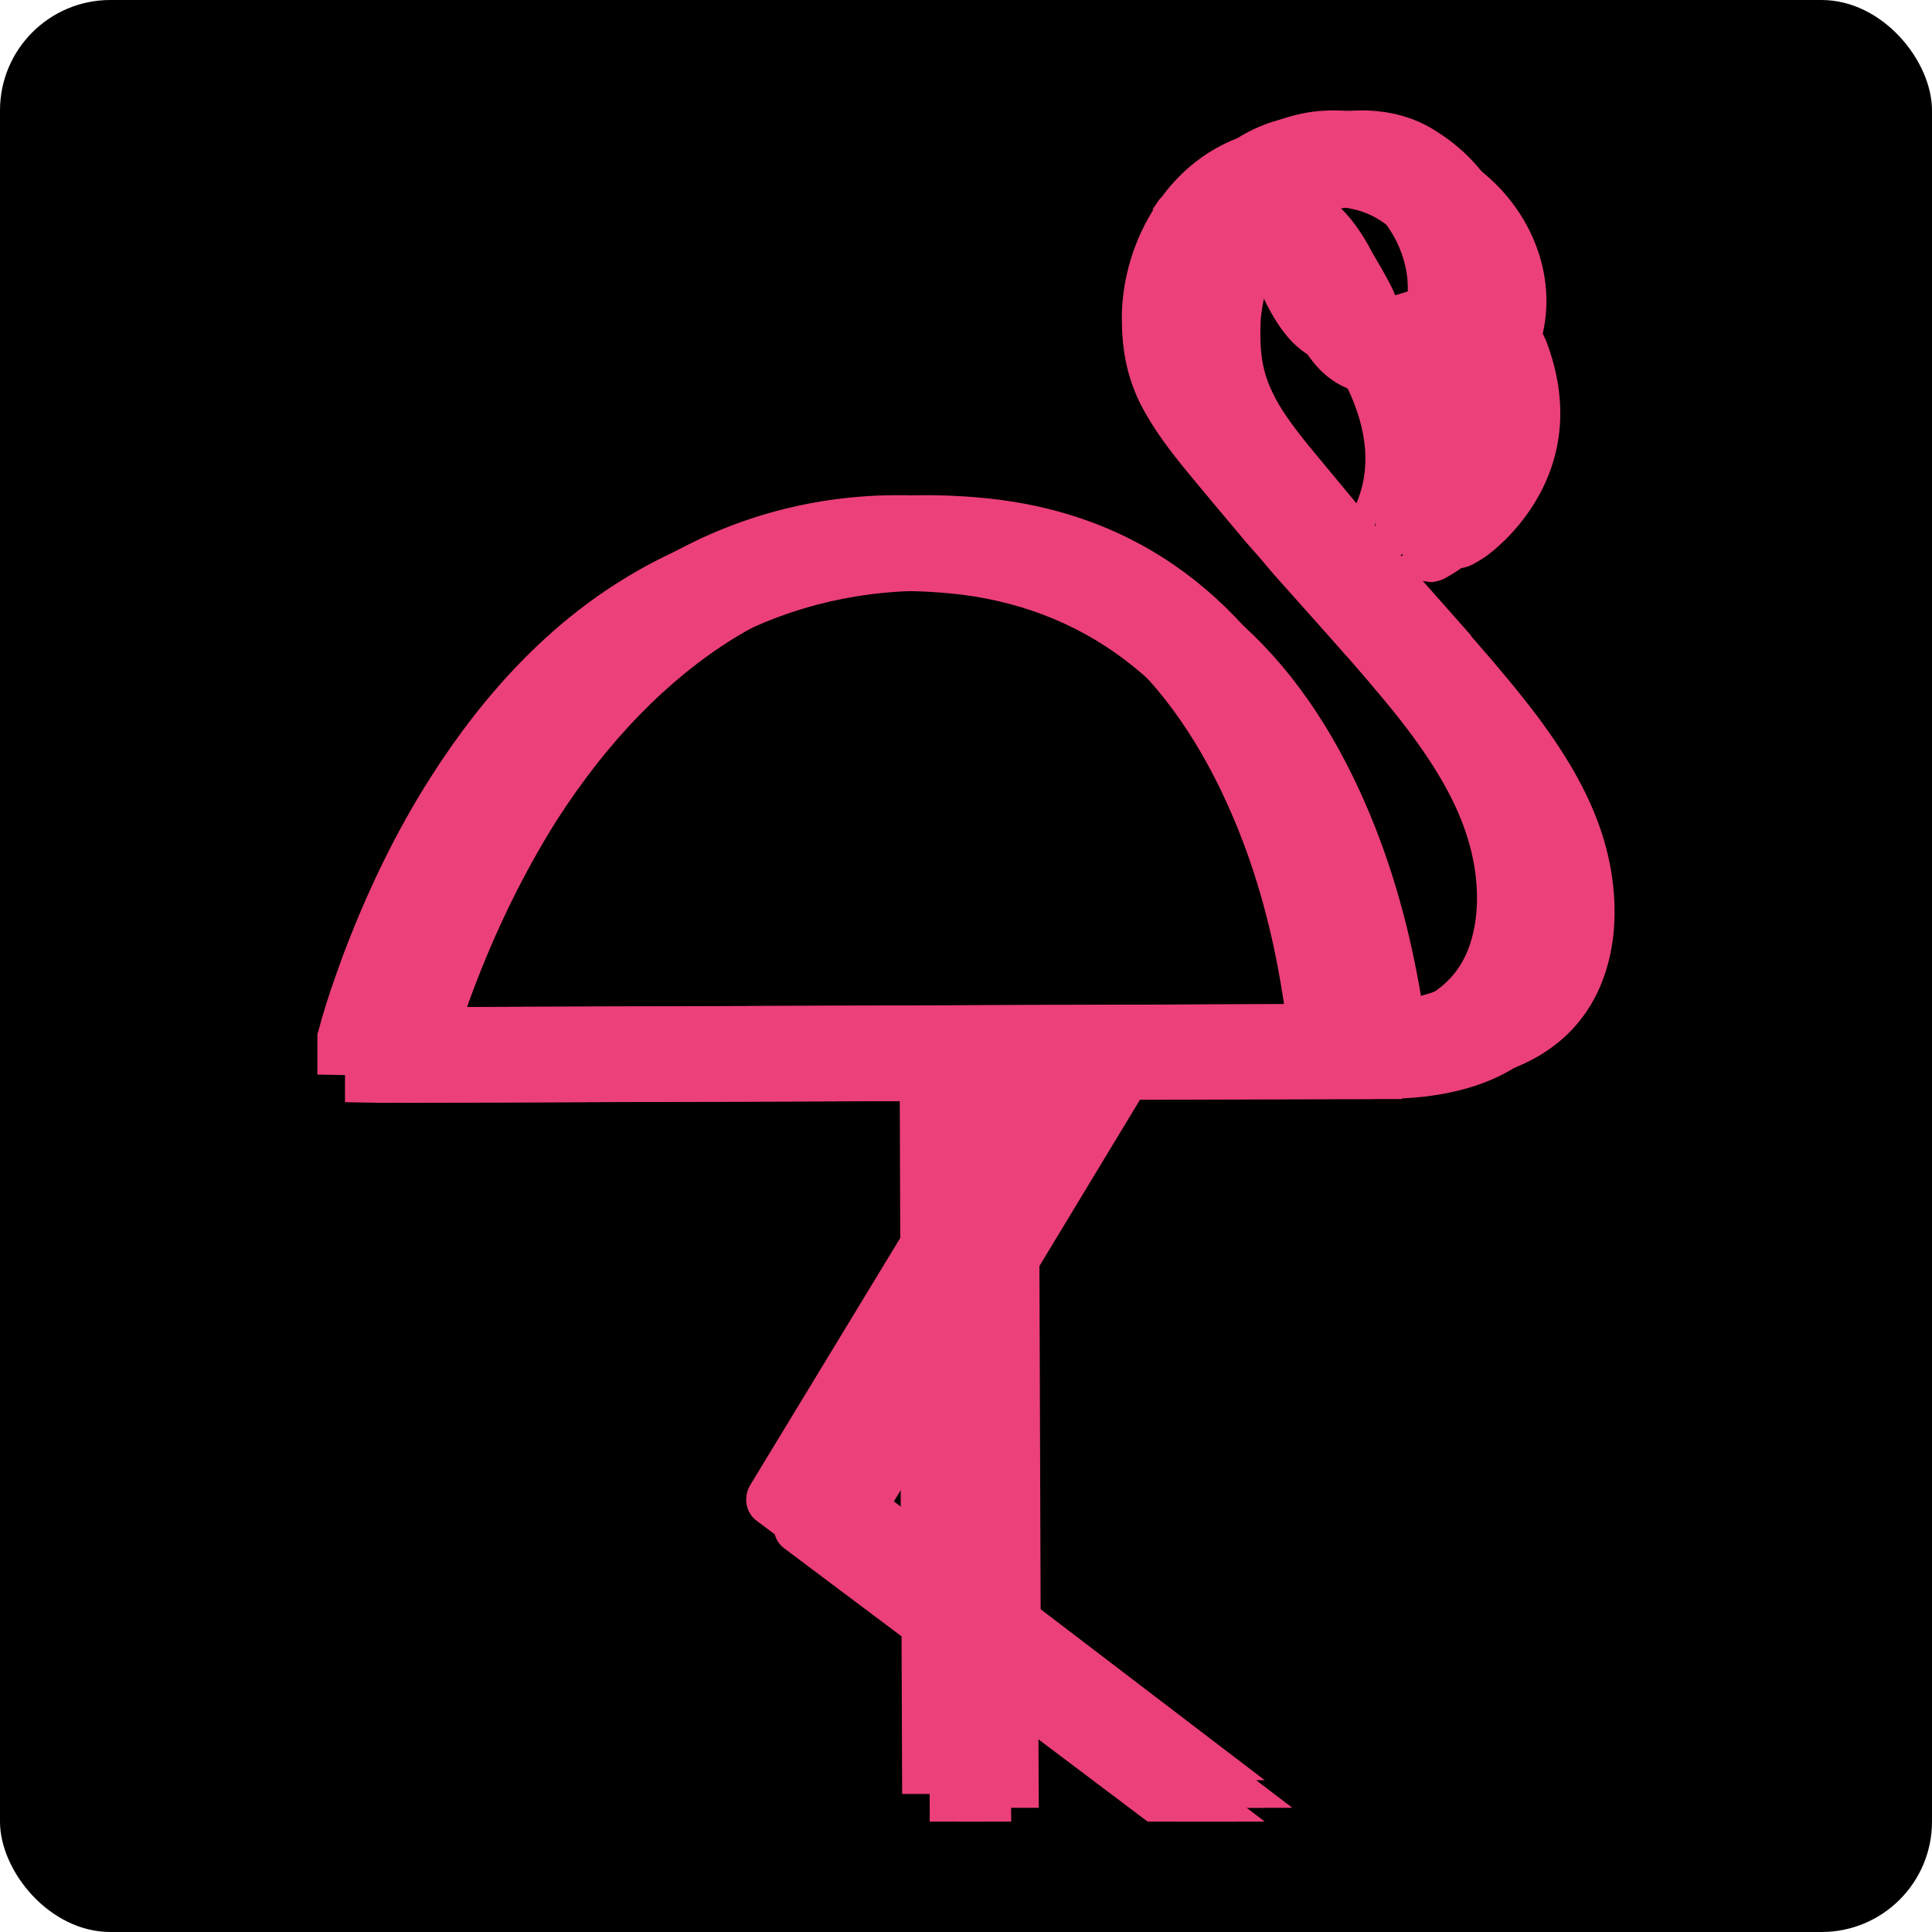 <svg width="140" height="140" viewBox="0 0 140 140" fill="none" xmlns="http://www.w3.org/2000/svg">
<rect width="140" height="140" rx="8" fill="black"/>
<path d="M91.648 132H85.161L73.229 123.01L73.275 132H69.373L69.328 120.074L58.848 112.213C58.031 111.626 57.85 110.497 58.349 109.638L69.237 91.704L69.192 79.778L29.495 79.913L27 79.868V76.932L27.045 76.796C27.136 76.48 27.227 76.164 27.318 75.802C27.726 74.402 28.225 72.957 28.769 71.466C30.539 66.722 32.671 62.295 35.212 58.32C39.204 52.041 43.922 47.162 49.275 43.909C54.356 40.792 60.027 39.075 66.061 38.895C68.103 38.849 70.235 38.94 72.413 39.211C83.255 40.611 91.422 47.071 96.594 58.455C98.408 62.431 99.769 66.813 100.677 71.556C100.949 72.957 101.176 74.357 101.312 75.667C106.393 75.441 109.432 73.725 110.521 70.427C111.247 68.258 111.202 65.457 110.34 62.702C109.614 60.353 108.298 57.958 106.257 55.203C105.123 53.667 103.716 51.995 101.675 49.646L101.584 49.556C100.359 48.156 97.365 44.813 96.321 43.638C95.731 42.96 95.233 42.328 94.688 41.741L94.371 41.379C93.372 40.205 90.424 36.681 89.698 35.778C88.155 33.88 87.248 32.48 86.567 31.125C85.615 29.137 85.252 27.149 85.297 24.619C85.388 22.044 86.159 19.47 87.565 17.211L87.52 17.166L88.019 16.443C88.064 16.398 88.11 16.352 88.155 16.307C89.834 14.003 92.147 12.377 94.643 11.699C95.868 11.293 96.911 11.067 97.955 11.022C100.223 10.886 102.355 11.383 104.079 12.512C108.571 15.313 110.884 20.463 109.795 25.162C109.886 25.387 109.977 25.568 110.022 25.658C111.746 30.131 111.338 34.422 108.752 38.127C107.935 39.301 106.937 40.34 105.894 41.153C105.486 41.47 105.077 41.696 104.76 41.876C104.578 41.967 104.306 42.102 103.988 42.147C103.852 42.192 103.671 42.192 103.399 42.147C102.945 42.102 102.491 41.876 102.174 41.515C101.765 41.108 101.584 40.521 101.675 39.934C101.72 39.663 101.765 39.437 101.901 39.211C102.038 38.985 102.128 38.759 102.264 38.533C103.353 36.049 103.126 33.203 101.629 30.086C101.357 29.498 101.04 28.956 100.767 28.504C98.454 27.962 97.229 26.607 96.14 24.71L95.868 24.213C95.777 24.032 94.688 21.773 94.28 21.096C93.327 19.424 92.647 18.521 92.193 18.385C92.011 18.34 91.739 18.43 91.376 18.701L91.331 18.747C90.106 20.463 89.38 22.587 89.335 24.71C89.289 26.652 89.516 28.008 90.197 29.408C90.696 30.492 91.512 31.667 92.828 33.293C93.327 33.88 94.915 35.823 97.546 38.985L97.773 39.256C98.272 39.843 98.817 40.476 99.361 41.108C100.359 42.283 103.353 45.626 104.578 47.026L104.624 47.117C106.756 49.556 108.208 51.318 109.432 52.944C111.792 56.106 113.289 58.862 114.151 61.618C114.786 63.651 115.648 67.716 114.241 71.737C113.062 75.125 109.932 79.191 101.584 79.597V79.642H99.27L81.214 79.688L73.32 92.743L73.411 118.086L91.648 132ZM62.568 110.135L69.282 115.195L69.237 99.203L62.568 110.135ZM73.048 79.778V85.334L76.405 79.778H73.048ZM67.15 42.825C66.787 42.825 66.424 42.825 66.061 42.825C60.708 43.006 55.672 44.496 51.181 47.252C46.372 50.233 42.062 54.661 38.342 60.443C35.983 64.193 33.941 68.349 32.263 72.821C31.854 73.905 31.491 74.989 31.174 75.983L97.183 75.757C97.047 74.718 96.866 73.544 96.639 72.324C95.822 67.897 94.552 63.786 92.873 60.127C88.291 50.053 81.169 44.316 71.732 43.096C70.235 42.915 68.693 42.825 67.15 42.825ZM104.215 38.578C104.125 38.849 103.988 39.166 103.898 39.437C103.762 39.708 103.625 40.024 103.489 40.295C103.535 40.295 103.58 40.295 103.716 40.205C103.807 40.16 103.898 40.114 103.988 40.069L104.215 38.578ZM104.669 27.962C104.76 28.143 104.85 28.324 104.941 28.504C105.803 30.311 106.347 32.073 106.529 33.745C107.209 31.802 107.164 29.679 106.348 27.465L104.669 27.962ZM107.482 25.116L107.572 25.297L107.618 25.071L107.482 25.116ZM99.134 22.496C99.996 24.213 100.586 24.665 101.584 24.845L105.985 23.535C106.257 20.644 104.669 17.617 101.901 15.901C100.813 15.223 99.452 14.907 97.955 14.997C97.592 15.042 97.183 15.088 96.73 15.178V15.268L95.913 15.449C95.868 15.449 95.822 15.494 95.777 15.494C95.686 15.539 95.641 15.539 95.55 15.584C95.323 15.675 95.096 15.765 94.915 15.855C95.777 16.623 96.639 17.753 97.456 19.334C98.454 21.005 98.953 21.954 99.134 22.496ZM91.013 15.946C90.605 16.307 90.242 16.714 89.879 17.166H89.924C90.469 16.759 91.331 16.307 92.284 16.488L91.013 15.946ZM93.826 14.094C93.191 14.365 92.556 14.726 91.966 15.133L92.42 14.862C92.873 14.591 93.327 14.319 93.826 14.094Z" fill="#EC407A"/>
<path d="M93.648 131H87.161L75.229 122.01L75.275 131H71.373L71.328 119.074L60.848 111.213C60.031 110.626 59.85 109.497 60.349 108.638L71.237 90.704L71.192 78.778L31.495 78.913L29 78.868V75.932L29.045 75.796C29.136 75.48 29.227 75.164 29.318 74.802C29.726 73.402 30.225 71.957 30.769 70.466C32.539 65.722 34.671 61.295 37.212 57.32C41.204 51.041 45.922 46.162 51.275 42.909C56.356 39.792 62.027 38.075 68.061 37.895C70.103 37.849 72.235 37.94 74.413 38.211C85.255 39.611 93.422 46.071 98.594 57.455C100.408 61.431 101.769 65.813 102.677 70.556C102.949 71.957 103.176 73.357 103.312 74.667C108.393 74.441 111.432 72.725 112.521 69.427C113.247 67.258 113.202 64.457 112.34 61.702C111.614 59.353 110.298 56.958 108.257 54.203C107.123 52.667 105.716 50.995 103.675 48.646L103.584 48.556C102.359 47.156 99.365 43.813 98.321 42.638C97.731 41.96 97.233 41.328 96.688 40.741L96.371 40.379C95.372 39.205 92.424 35.681 91.698 34.778C90.155 32.88 89.248 31.48 88.567 30.125C87.615 28.137 87.252 26.149 87.297 23.619C87.388 21.044 88.159 18.47 89.565 16.211L89.52 16.166L90.019 15.443C90.064 15.398 90.11 15.352 90.155 15.307C91.834 13.003 94.147 11.377 96.643 10.699C97.868 10.293 98.911 10.067 99.955 10.022C102.223 9.886 104.355 10.383 106.079 11.512C110.571 14.313 112.884 19.463 111.795 24.162C111.886 24.387 111.977 24.568 112.022 24.658C113.746 29.131 113.338 33.422 110.752 37.127C109.935 38.301 108.937 39.34 107.894 40.153C107.486 40.47 107.077 40.696 106.76 40.876C106.578 40.967 106.306 41.102 105.988 41.147C105.852 41.192 105.671 41.192 105.399 41.147C104.945 41.102 104.491 40.876 104.174 40.515C103.765 40.108 103.584 39.521 103.675 38.934C103.72 38.663 103.765 38.437 103.901 38.211C104.038 37.985 104.128 37.759 104.264 37.533C105.353 35.049 105.126 32.203 103.629 29.086C103.357 28.498 103.04 27.956 102.767 27.504C100.454 26.962 99.229 25.607 98.14 23.71L97.868 23.213C97.777 23.032 96.688 20.773 96.28 20.096C95.327 18.424 94.647 17.521 94.193 17.385C94.011 17.34 93.739 17.43 93.376 17.701L93.331 17.747C92.106 19.463 91.38 21.587 91.335 23.71C91.289 25.652 91.516 27.008 92.197 28.408C92.696 29.492 93.512 30.667 94.828 32.293C95.327 32.88 96.915 34.823 99.546 37.985L99.773 38.256C100.272 38.843 100.817 39.476 101.361 40.108C102.359 41.283 105.353 44.626 106.578 46.026L106.624 46.117C108.756 48.556 110.208 50.318 111.432 51.944C113.792 55.106 115.289 57.862 116.151 60.618C116.786 62.651 117.648 66.716 116.241 70.737C115.062 74.125 111.932 78.191 103.584 78.597V78.642H101.27L83.214 78.688L75.32 91.743L75.411 117.086L93.648 131ZM64.568 109.135L71.282 114.195L71.237 98.203L64.568 109.135ZM75.048 78.778V84.334L78.405 78.778H75.048ZM69.15 41.825C68.787 41.825 68.424 41.825 68.061 41.825C62.708 42.006 57.672 43.496 53.181 46.252C48.372 49.233 44.062 53.661 40.342 59.443C37.983 63.193 35.941 67.349 34.263 71.821C33.854 72.905 33.491 73.989 33.174 74.983L99.183 74.757C99.047 73.718 98.866 72.544 98.639 71.324C97.822 66.897 96.552 62.786 94.873 59.127C90.291 49.053 83.169 43.316 73.732 42.096C72.235 41.915 70.693 41.825 69.15 41.825ZM106.215 37.578C106.125 37.849 105.988 38.166 105.898 38.437C105.762 38.708 105.625 39.024 105.489 39.295C105.535 39.295 105.58 39.295 105.716 39.205C105.807 39.16 105.898 39.114 105.988 39.069L106.215 37.578ZM106.669 26.962C106.76 27.143 106.85 27.324 106.941 27.504C107.803 29.311 108.347 31.073 108.529 32.745C109.209 30.802 109.164 28.679 108.348 26.465L106.669 26.962ZM109.482 24.116L109.572 24.297L109.618 24.071L109.482 24.116ZM101.134 21.496C101.996 23.213 102.586 23.665 103.584 23.845L107.985 22.535C108.257 19.644 106.669 16.617 103.901 14.901C102.813 14.223 101.452 13.907 99.955 13.997C99.592 14.042 99.183 14.088 98.73 14.178V14.268L97.913 14.449C97.868 14.449 97.822 14.494 97.777 14.494C97.686 14.539 97.641 14.539 97.55 14.584C97.323 14.675 97.096 14.765 96.915 14.855C97.777 15.623 98.639 16.753 99.456 18.334C100.454 20.005 100.953 20.954 101.134 21.496ZM93.013 14.946C92.605 15.307 92.242 15.714 91.879 16.166H91.924C92.469 15.759 93.331 15.307 94.284 15.488L93.013 14.946ZM95.826 13.094C95.191 13.365 94.556 13.726 93.966 14.133L94.42 13.862C94.873 13.591 95.327 13.319 95.826 13.094Z" fill="#EC407A"/>
<path d="M89.648 132H83.161L71.229 123.01L71.275 132H67.373L67.328 120.074L56.848 112.213C56.031 111.626 55.85 110.497 56.349 109.638L67.237 91.704L67.192 79.778L27.495 79.913L25 79.868V76.932L25.045 76.796C25.136 76.48 25.227 76.164 25.318 75.802C25.726 74.402 26.225 72.957 26.769 71.466C28.539 66.722 30.671 62.295 33.212 58.32C37.204 52.041 41.922 47.162 47.275 43.909C52.356 40.792 58.027 39.075 64.061 38.895C66.103 38.849 68.235 38.94 70.413 39.211C81.255 40.611 89.422 47.071 94.594 58.455C96.408 62.431 97.769 66.813 98.677 71.556C98.949 72.957 99.176 74.357 99.312 75.667C104.393 75.441 107.432 73.725 108.521 70.427C109.247 68.258 109.202 65.457 108.34 62.702C107.614 60.353 106.298 57.958 104.257 55.203C103.123 53.667 101.716 51.995 99.675 49.646L99.584 49.556C98.359 48.156 95.365 44.813 94.321 43.638C93.731 42.96 93.233 42.328 92.688 41.741L92.371 41.379C91.372 40.205 88.424 36.681 87.698 35.778C86.155 33.88 85.248 32.48 84.567 31.125C83.615 29.137 83.252 27.149 83.297 24.619C83.388 22.044 84.159 19.47 85.565 17.211L85.52 17.166L86.019 16.443C86.064 16.398 86.11 16.352 86.155 16.307C87.834 14.003 90.147 12.377 92.643 11.699C93.868 11.293 94.911 11.067 95.955 11.022C98.223 10.886 100.355 11.383 102.079 12.512C106.571 15.313 108.884 20.463 107.795 25.162C107.886 25.387 107.977 25.568 108.022 25.658C109.746 30.131 109.338 34.422 106.752 38.127C105.935 39.301 104.937 40.34 103.894 41.153C103.486 41.47 103.077 41.696 102.76 41.876C102.578 41.967 102.306 42.102 101.988 42.147C101.852 42.192 101.671 42.192 101.399 42.147C100.945 42.102 100.491 41.876 100.174 41.515C99.765 41.108 99.584 40.521 99.675 39.934C99.72 39.663 99.765 39.437 99.901 39.211C100.038 38.985 100.128 38.759 100.264 38.533C101.353 36.049 101.126 33.203 99.629 30.086C99.357 29.498 99.04 28.956 98.767 28.504C96.454 27.962 95.229 26.607 94.14 24.71L93.868 24.213C93.777 24.032 92.688 21.773 92.28 21.096C91.327 19.424 90.647 18.521 90.193 18.385C90.011 18.34 89.739 18.43 89.376 18.701L89.331 18.747C88.106 20.463 87.38 22.587 87.335 24.71C87.289 26.652 87.516 28.008 88.197 29.408C88.696 30.492 89.512 31.667 90.828 33.293C91.327 33.88 92.915 35.823 95.546 38.985L95.773 39.256C96.272 39.843 96.817 40.476 97.361 41.108C98.359 42.283 101.353 45.626 102.578 47.026L102.624 47.117C104.756 49.556 106.208 51.318 107.432 52.944C109.792 56.106 111.289 58.862 112.151 61.618C112.786 63.651 113.648 67.716 112.241 71.737C111.062 75.125 107.932 79.191 99.584 79.597V79.642H97.27L79.214 79.688L71.32 92.743L71.411 118.086L89.648 132ZM60.568 110.135L67.282 115.195L67.237 99.203L60.568 110.135ZM71.048 79.778V85.334L74.405 79.778H71.048ZM65.15 42.825C64.787 42.825 64.424 42.825 64.061 42.825C58.708 43.006 53.672 44.496 49.181 47.252C44.372 50.233 40.062 54.661 36.342 60.443C33.983 64.193 31.941 68.349 30.263 72.821C29.854 73.905 29.491 74.989 29.174 75.983L95.183 75.757C95.047 74.718 94.866 73.544 94.639 72.324C93.822 67.897 92.552 63.786 90.873 60.127C86.291 50.053 79.169 44.316 69.732 43.096C68.235 42.915 66.693 42.825 65.15 42.825ZM102.215 38.578C102.125 38.849 101.988 39.166 101.898 39.437C101.762 39.708 101.625 40.024 101.489 40.295C101.535 40.295 101.58 40.295 101.716 40.205C101.807 40.16 101.898 40.114 101.988 40.069L102.215 38.578ZM102.669 27.962C102.76 28.143 102.85 28.324 102.941 28.504C103.803 30.311 104.347 32.073 104.529 33.745C105.209 31.802 105.164 29.679 104.348 27.465L102.669 27.962ZM105.482 25.116L105.572 25.297L105.618 25.071L105.482 25.116ZM97.134 22.496C97.996 24.213 98.586 24.665 99.584 24.845L103.985 23.535C104.257 20.644 102.669 17.617 99.901 15.901C98.813 15.223 97.452 14.907 95.955 14.997C95.592 15.042 95.183 15.088 94.73 15.178V15.268L93.913 15.449C93.868 15.449 93.822 15.494 93.777 15.494C93.686 15.539 93.641 15.539 93.55 15.584C93.323 15.675 93.096 15.765 92.915 15.855C93.777 16.623 94.639 17.753 95.456 19.334C96.454 21.005 96.953 21.954 97.134 22.496ZM89.013 15.946C88.605 16.307 88.242 16.714 87.879 17.166H87.924C88.469 16.759 89.331 16.307 90.284 16.488L89.013 15.946ZM91.826 14.094C91.191 14.365 90.556 14.726 89.966 15.133L90.42 14.862C90.873 14.591 91.327 14.319 91.826 14.094Z" fill="#EC407A"/>
<path d="M91.648 131H85.161L73.229 122.01L73.275 131H69.373L69.328 119.074L58.848 111.213C58.031 110.626 57.85 109.497 58.349 108.638L69.237 90.704L69.192 78.778L29.495 78.913L27 78.868V75.932L27.045 75.796C27.136 75.48 27.227 75.164 27.318 74.802C27.726 73.402 28.225 71.957 28.769 70.466C30.539 65.722 32.671 61.295 35.212 57.32C39.204 51.041 43.922 46.162 49.275 42.909C54.356 39.792 60.027 38.075 66.061 37.895C68.103 37.849 70.235 37.94 72.413 38.211C83.255 39.611 91.422 46.071 96.594 57.455C98.408 61.431 99.769 65.813 100.677 70.556C100.949 71.957 101.176 73.357 101.312 74.667C106.393 74.441 109.432 72.725 110.521 69.427C111.247 67.258 111.202 64.457 110.34 61.702C109.614 59.353 108.298 56.958 106.257 54.203C105.123 52.667 103.716 50.995 101.675 48.646L101.584 48.556C100.359 47.156 97.365 43.813 96.321 42.638C95.731 41.96 95.233 41.328 94.688 40.741L94.371 40.379C93.372 39.205 90.424 35.681 89.698 34.778C88.155 32.88 87.248 31.48 86.567 30.125C85.615 28.137 85.252 26.149 85.297 23.619C85.388 21.044 86.159 18.47 87.565 16.211L87.52 16.166L88.019 15.443C88.064 15.398 88.11 15.352 88.155 15.307C89.834 13.003 92.147 11.377 94.643 10.699C95.868 10.293 96.911 10.067 97.955 10.022C100.223 9.886 102.355 10.383 104.079 11.512C108.571 14.313 110.884 19.463 109.795 24.162C109.886 24.387 109.977 24.568 110.022 24.658C111.746 29.131 111.338 33.422 108.752 37.127C107.935 38.301 106.937 39.34 105.894 40.153C105.486 40.47 105.077 40.696 104.76 40.876C104.578 40.967 104.306 41.102 103.988 41.147C103.852 41.192 103.671 41.192 103.399 41.147C102.945 41.102 102.491 40.876 102.174 40.515C101.765 40.108 101.584 39.521 101.675 38.934C101.72 38.663 101.765 38.437 101.901 38.211C102.038 37.985 102.128 37.759 102.264 37.533C103.353 35.049 103.126 32.203 101.629 29.086C101.357 28.498 101.04 27.956 100.767 27.504C98.454 26.962 97.229 25.607 96.14 23.71L95.868 23.213C95.777 23.032 94.688 20.773 94.28 20.096C93.327 18.424 92.647 17.521 92.193 17.385C92.011 17.34 91.739 17.43 91.376 17.701L91.331 17.747C90.106 19.463 89.38 21.587 89.335 23.71C89.289 25.652 89.516 27.008 90.197 28.408C90.696 29.492 91.512 30.667 92.828 32.293C93.327 32.88 94.915 34.823 97.546 37.985L97.773 38.256C98.272 38.843 98.817 39.476 99.361 40.108C100.359 41.283 103.353 44.626 104.578 46.026L104.624 46.117C106.756 48.556 108.208 50.318 109.432 51.944C111.792 55.106 113.289 57.862 114.151 60.618C114.786 62.651 115.648 66.716 114.241 70.737C113.062 74.125 109.932 78.191 101.584 78.597V78.642H99.27L81.214 78.688L73.32 91.743L73.411 117.086L91.648 131ZM62.568 109.135L69.282 114.195L69.237 98.203L62.568 109.135ZM73.048 78.778V84.334L76.405 78.778H73.048ZM67.15 41.825C66.787 41.825 66.424 41.825 66.061 41.825C60.708 42.006 55.672 43.496 51.181 46.252C46.372 49.233 42.062 53.661 38.342 59.443C35.983 63.193 33.941 67.349 32.263 71.821C31.854 72.905 31.491 73.989 31.174 74.983L97.183 74.757C97.047 73.718 96.866 72.544 96.639 71.324C95.822 66.897 94.552 62.786 92.873 59.127C88.291 49.053 81.169 43.316 71.732 42.096C70.235 41.915 68.693 41.825 67.15 41.825ZM104.215 37.578C104.125 37.849 103.988 38.166 103.898 38.437C103.762 38.708 103.625 39.024 103.489 39.295C103.535 39.295 103.58 39.295 103.716 39.205C103.807 39.16 103.898 39.114 103.988 39.069L104.215 37.578ZM104.669 26.962C104.76 27.143 104.85 27.324 104.941 27.504C105.803 29.311 106.347 31.073 106.529 32.745C107.209 30.802 107.164 28.679 106.348 26.465L104.669 26.962ZM107.482 24.116L107.572 24.297L107.618 24.071L107.482 24.116ZM99.134 21.496C99.996 23.213 100.586 23.665 101.584 23.845L105.985 22.535C106.257 19.644 104.669 16.617 101.901 14.901C100.813 14.223 99.452 13.907 97.955 13.997C97.592 14.042 97.183 14.088 96.73 14.178V14.268L95.913 14.449C95.868 14.449 95.822 14.494 95.777 14.494C95.686 14.539 95.641 14.539 95.55 14.584C95.323 14.675 95.096 14.765 94.915 14.855C95.777 15.623 96.639 16.753 97.456 18.334C98.454 20.005 98.953 20.954 99.134 21.496ZM91.013 14.946C90.605 15.307 90.242 15.714 89.879 16.166H89.924C90.469 15.759 91.331 15.307 92.284 15.488L91.013 14.946ZM93.826 13.094C93.191 13.365 92.556 13.726 91.966 14.133L92.42 13.862C92.873 13.591 93.327 13.319 93.826 13.094Z" fill="#EC407A"/>
<path d="M89.648 130H83.161L71.229 121.01L71.275 130H67.373L67.328 118.074L56.848 110.213C56.031 109.626 55.85 108.497 56.349 107.638L67.237 89.704L67.192 77.778L27.495 77.913L25 77.868V74.932L25.045 74.796C25.136 74.48 25.227 74.164 25.318 73.802C25.726 72.402 26.225 70.957 26.769 69.466C28.539 64.722 30.671 60.295 33.212 56.32C37.204 50.041 41.922 45.162 47.275 41.909C52.356 38.792 58.027 37.075 64.061 36.895C66.103 36.849 68.235 36.94 70.413 37.211C81.255 38.611 89.422 45.071 94.594 56.455C96.408 60.431 97.769 64.813 98.677 69.556C98.949 70.957 99.176 72.357 99.312 73.667C104.393 73.441 107.432 71.725 108.521 68.427C109.247 66.258 109.202 63.458 108.34 60.702C107.614 58.353 106.298 55.958 104.257 53.203C103.123 51.667 101.716 49.995 99.675 47.646L99.584 47.556C98.359 46.156 95.365 42.813 94.321 41.638C93.731 40.96 93.233 40.328 92.688 39.741L92.371 39.379C91.372 38.205 88.424 34.681 87.698 33.778C86.155 31.88 85.248 30.48 84.567 29.125C83.615 27.137 83.252 25.149 83.297 22.619C83.388 20.044 84.159 17.47 85.565 15.211L85.52 15.166L86.019 14.443C86.064 14.398 86.11 14.352 86.155 14.307C87.834 12.003 90.147 10.377 92.643 9.699C93.868 9.293 94.911 9.067 95.955 9.022C98.223 8.886 100.355 9.383 102.079 10.512C106.571 13.313 108.884 18.463 107.795 23.162C107.886 23.387 107.977 23.568 108.022 23.658C109.746 28.131 109.338 32.422 106.752 36.127C105.935 37.301 104.937 38.34 103.894 39.153C103.486 39.47 103.077 39.696 102.76 39.876C102.578 39.967 102.306 40.102 101.988 40.147C101.852 40.192 101.671 40.192 101.399 40.147C100.945 40.102 100.491 39.876 100.174 39.515C99.765 39.108 99.584 38.521 99.675 37.934C99.72 37.663 99.765 37.437 99.901 37.211C100.038 36.985 100.128 36.759 100.264 36.533C101.353 34.049 101.126 31.203 99.629 28.086C99.357 27.498 99.04 26.956 98.767 26.504C96.454 25.962 95.229 24.607 94.14 22.71L93.868 22.213C93.777 22.032 92.688 19.773 92.28 19.096C91.327 17.424 90.647 16.521 90.193 16.385C90.011 16.34 89.739 16.43 89.376 16.701L89.331 16.747C88.106 18.463 87.38 20.587 87.335 22.71C87.289 24.652 87.516 26.008 88.197 27.408C88.696 28.492 89.512 29.667 90.828 31.293C91.327 31.88 92.915 33.823 95.546 36.985L95.773 37.256C96.272 37.843 96.817 38.476 97.361 39.108C98.359 40.283 101.353 43.626 102.578 45.026L102.624 45.117C104.756 47.556 106.208 49.318 107.432 50.944C109.792 54.106 111.289 56.862 112.151 59.618C112.786 61.651 113.648 65.716 112.241 69.737C111.062 73.125 107.932 77.191 99.584 77.597V77.642H97.27L79.214 77.688L71.32 90.743L71.411 116.086L89.648 130ZM60.568 108.135L67.282 113.195L67.237 97.203L60.568 108.135ZM71.048 77.778V83.334L74.405 77.778H71.048ZM65.15 40.825C64.787 40.825 64.424 40.825 64.061 40.825C58.708 41.006 53.672 42.496 49.181 45.252C44.372 48.233 40.062 52.661 36.342 58.443C33.983 62.193 31.941 66.349 30.263 70.821C29.854 71.905 29.491 72.989 29.174 73.983L95.183 73.757C95.047 72.718 94.866 71.544 94.639 70.324C93.822 65.897 92.552 61.786 90.873 58.127C86.291 48.053 79.169 42.316 69.732 41.096C68.235 40.915 66.693 40.825 65.15 40.825ZM102.215 36.578C102.125 36.849 101.988 37.166 101.898 37.437C101.762 37.708 101.625 38.024 101.489 38.295C101.535 38.295 101.58 38.295 101.716 38.205C101.807 38.16 101.898 38.114 101.988 38.069L102.215 36.578ZM102.669 25.962C102.76 26.143 102.85 26.324 102.941 26.504C103.803 28.311 104.347 30.073 104.529 31.745C105.209 29.802 105.164 27.679 104.348 25.465L102.669 25.962ZM105.482 23.116L105.572 23.297L105.618 23.071L105.482 23.116ZM97.134 20.496C97.996 22.213 98.586 22.665 99.584 22.845L103.985 21.535C104.257 18.644 102.669 15.617 99.901 13.901C98.813 13.223 97.452 12.907 95.955 12.997C95.592 13.042 95.183 13.088 94.73 13.178V13.268L93.913 13.449C93.868 13.449 93.822 13.494 93.777 13.494C93.686 13.539 93.641 13.539 93.55 13.584C93.323 13.675 93.096 13.765 92.915 13.855C93.777 14.623 94.639 15.753 95.456 17.334C96.454 19.005 96.953 19.954 97.134 20.496ZM89.013 13.946C88.605 14.307 88.242 14.714 87.879 15.166H87.924C88.469 14.759 89.331 14.307 90.284 14.488L89.013 13.946ZM91.826 12.094C91.191 12.365 90.556 12.726 89.966 13.133L90.42 12.862C90.873 12.591 91.327 12.319 91.826 12.094Z" fill="#EC407A"/>
<path d="M91.648 129H85.161L73.229 120.01L73.275 129H69.373L69.328 117.074L58.848 109.213C58.031 108.626 57.85 107.497 58.349 106.638L69.237 88.704L69.192 76.778L29.495 76.913L27 76.868V73.932L27.045 73.796C27.136 73.48 27.227 73.164 27.318 72.802C27.726 71.402 28.225 69.957 28.769 68.466C30.539 63.722 32.671 59.295 35.212 55.32C39.204 49.041 43.922 44.162 49.275 40.909C54.356 37.792 60.027 36.075 66.061 35.895C68.103 35.849 70.235 35.94 72.413 36.211C83.255 37.611 91.422 44.071 96.594 55.455C98.408 59.431 99.769 63.813 100.677 68.556C100.949 69.957 101.176 71.357 101.312 72.667C106.393 72.441 109.432 70.725 110.521 67.427C111.247 65.258 111.202 62.458 110.34 59.702C109.614 57.353 108.298 54.958 106.257 52.203C105.123 50.667 103.716 48.995 101.675 46.646L101.584 46.556C100.359 45.156 97.365 41.813 96.321 40.638C95.731 39.96 95.233 39.328 94.688 38.741L94.371 38.379C93.372 37.205 90.424 33.681 89.698 32.778C88.155 30.88 87.248 29.48 86.567 28.125C85.615 26.137 85.252 24.149 85.297 21.619C85.388 19.044 86.159 16.47 87.565 14.211L87.52 14.166L88.019 13.443C88.064 13.398 88.11 13.352 88.155 13.307C89.834 11.003 92.147 9.377 94.643 8.699C95.868 8.293 96.911 8.067 97.955 8.022C100.223 7.886 102.355 8.383 104.079 9.513C108.571 12.313 110.884 17.463 109.795 22.162C109.886 22.387 109.977 22.568 110.022 22.658C111.746 27.131 111.338 31.422 108.752 35.127C107.935 36.301 106.937 37.34 105.894 38.153C105.486 38.47 105.077 38.696 104.76 38.876C104.578 38.967 104.306 39.102 103.988 39.147C103.852 39.192 103.671 39.192 103.399 39.147C102.945 39.102 102.491 38.876 102.174 38.515C101.765 38.108 101.584 37.521 101.675 36.934C101.72 36.663 101.765 36.437 101.901 36.211C102.038 35.985 102.128 35.759 102.264 35.533C103.353 33.049 103.126 30.203 101.629 27.086C101.357 26.498 101.04 25.956 100.767 25.504C98.454 24.962 97.229 23.607 96.14 21.71L95.868 21.213C95.777 21.032 94.688 18.773 94.28 18.096C93.327 16.424 92.647 15.521 92.193 15.385C92.011 15.34 91.739 15.431 91.376 15.701L91.331 15.747C90.106 17.463 89.38 19.587 89.335 21.71C89.289 23.652 89.516 25.008 90.197 26.408C90.696 27.492 91.512 28.667 92.828 30.293C93.327 30.88 94.915 32.823 97.546 35.985L97.773 36.256C98.272 36.843 98.817 37.476 99.361 38.108C100.359 39.283 103.353 42.626 104.578 44.026L104.624 44.117C106.756 46.556 108.208 48.318 109.432 49.944C111.792 53.106 113.289 55.862 114.151 58.618C114.786 60.651 115.648 64.716 114.241 68.737C113.062 72.125 109.932 76.191 101.584 76.597V76.642H99.27L81.214 76.688L73.32 89.743L73.411 115.086L91.648 129ZM62.568 107.135L69.282 112.195L69.237 96.203L62.568 107.135ZM73.048 76.778V82.334L76.405 76.778H73.048ZM67.15 39.825C66.787 39.825 66.424 39.825 66.061 39.825C60.708 40.006 55.672 41.496 51.181 44.252C46.372 47.233 42.062 51.661 38.342 57.443C35.983 61.193 33.941 65.349 32.263 69.821C31.854 70.905 31.491 71.989 31.174 72.983L97.183 72.757C97.047 71.718 96.866 70.544 96.639 69.324C95.822 64.897 94.552 60.786 92.873 57.127C88.291 47.053 81.169 41.316 71.732 40.096C70.235 39.915 68.693 39.825 67.15 39.825ZM104.215 35.578C104.125 35.849 103.988 36.166 103.898 36.437C103.762 36.708 103.625 37.024 103.489 37.295C103.535 37.295 103.58 37.295 103.716 37.205C103.807 37.16 103.898 37.114 103.988 37.069L104.215 35.578ZM104.669 24.962C104.76 25.143 104.85 25.324 104.941 25.504C105.803 27.311 106.347 29.073 106.529 30.745C107.209 28.802 107.164 26.679 106.348 24.465L104.669 24.962ZM107.482 22.116L107.572 22.297L107.618 22.071L107.482 22.116ZM99.134 19.496C99.996 21.213 100.586 21.665 101.584 21.845L105.985 20.535C106.257 17.644 104.669 14.617 101.901 12.901C100.813 12.223 99.452 11.907 97.955 11.997C97.592 12.042 97.183 12.088 96.73 12.178V12.268L95.913 12.449C95.868 12.449 95.822 12.494 95.777 12.494C95.686 12.539 95.641 12.539 95.55 12.584C95.323 12.675 95.096 12.765 94.915 12.855C95.777 13.623 96.639 14.753 97.456 16.334C98.454 18.005 98.953 18.954 99.134 19.496ZM91.013 12.946C90.605 13.307 90.242 13.714 89.879 14.166H89.924C90.469 13.759 91.331 13.307 92.284 13.488L91.013 12.946ZM93.826 11.094C93.191 11.365 92.556 11.726 91.966 12.133L92.42 11.862C92.873 11.591 93.327 11.319 93.826 11.094Z" fill="#EC407A"/>
<path d="M87.648 130H81.161L69.229 121.01L69.275 130H65.373L65.328 118.074L54.848 110.213C54.031 109.626 53.85 108.497 54.349 107.638L65.237 89.704L65.192 77.778L25.495 77.913L23 77.868V74.932L23.045 74.796C23.136 74.48 23.227 74.164 23.318 73.802C23.726 72.402 24.225 70.957 24.769 69.466C26.539 64.722 28.671 60.295 31.212 56.32C35.204 50.041 39.922 45.162 45.275 41.909C50.356 38.792 56.027 37.075 62.061 36.895C64.103 36.849 66.235 36.94 68.413 37.211C79.255 38.611 87.422 45.071 92.594 56.455C94.408 60.431 95.769 64.813 96.677 69.556C96.949 70.957 97.176 72.357 97.312 73.667C102.393 73.441 105.432 71.725 106.521 68.427C107.247 66.258 107.202 63.458 106.34 60.702C105.614 58.353 104.298 55.958 102.257 53.203C101.123 51.667 99.716 49.995 97.675 47.646L97.584 47.556C96.359 46.156 93.365 42.813 92.321 41.638C91.731 40.96 91.233 40.328 90.688 39.741L90.371 39.379C89.372 38.205 86.424 34.681 85.698 33.778C84.155 31.88 83.248 30.48 82.567 29.125C81.615 27.137 81.252 25.149 81.297 22.619C81.388 20.044 82.159 17.47 83.565 15.211L83.52 15.166L84.019 14.443C84.064 14.398 84.11 14.352 84.155 14.307C85.834 12.003 88.147 10.377 90.643 9.699C91.868 9.293 92.911 9.067 93.955 9.022C96.223 8.886 98.355 9.383 100.079 10.512C104.571 13.313 106.884 18.463 105.795 23.162C105.886 23.387 105.977 23.568 106.022 23.658C107.746 28.131 107.338 32.422 104.752 36.127C103.935 37.301 102.937 38.34 101.894 39.153C101.486 39.47 101.077 39.696 100.76 39.876C100.578 39.967 100.306 40.102 99.988 40.147C99.852 40.192 99.671 40.192 99.399 40.147C98.945 40.102 98.491 39.876 98.174 39.515C97.765 39.108 97.584 38.521 97.675 37.934C97.72 37.663 97.765 37.437 97.901 37.211C98.038 36.985 98.128 36.759 98.264 36.533C99.353 34.049 99.126 31.203 97.629 28.086C97.357 27.498 97.04 26.956 96.767 26.504C94.454 25.962 93.229 24.607 92.14 22.71L91.868 22.213C91.777 22.032 90.688 19.773 90.28 19.096C89.327 17.424 88.647 16.521 88.193 16.385C88.011 16.34 87.739 16.43 87.376 16.701L87.331 16.747C86.106 18.463 85.38 20.587 85.335 22.71C85.289 24.652 85.516 26.008 86.197 27.408C86.696 28.492 87.512 29.667 88.828 31.293C89.327 31.88 90.915 33.823 93.546 36.985L93.773 37.256C94.272 37.843 94.817 38.476 95.361 39.108C96.359 40.283 99.353 43.626 100.578 45.026L100.624 45.117C102.756 47.556 104.208 49.318 105.432 50.944C107.792 54.106 109.289 56.862 110.151 59.618C110.786 61.651 111.648 65.716 110.241 69.737C109.062 73.125 105.932 77.191 97.584 77.597V77.642H95.27L77.214 77.688L69.32 90.743L69.411 116.086L87.648 130ZM58.568 108.135L65.282 113.195L65.237 97.203L58.568 108.135ZM69.048 77.778V83.334L72.405 77.778H69.048ZM63.15 40.825C62.787 40.825 62.424 40.825 62.061 40.825C56.708 41.006 51.672 42.496 47.181 45.252C42.372 48.233 38.062 52.661 34.342 58.443C31.983 62.193 29.941 66.349 28.263 70.821C27.854 71.905 27.491 72.989 27.174 73.983L93.183 73.757C93.047 72.718 92.866 71.544 92.639 70.324C91.822 65.897 90.552 61.786 88.873 58.127C84.291 48.053 77.169 42.316 67.732 41.096C66.235 40.915 64.693 40.825 63.15 40.825ZM100.215 36.578C100.125 36.849 99.988 37.166 99.898 37.437C99.762 37.708 99.625 38.024 99.489 38.295C99.535 38.295 99.58 38.295 99.716 38.205C99.807 38.16 99.898 38.114 99.988 38.069L100.215 36.578ZM100.669 25.962C100.76 26.143 100.85 26.324 100.941 26.504C101.803 28.311 102.347 30.073 102.529 31.745C103.209 29.802 103.164 27.679 102.348 25.465L100.669 25.962ZM103.482 23.116L103.572 23.297L103.618 23.071L103.482 23.116ZM95.134 20.496C95.996 22.213 96.586 22.665 97.584 22.845L101.985 21.535C102.257 18.644 100.669 15.617 97.901 13.901C96.813 13.223 95.452 12.907 93.955 12.997C93.592 13.042 93.183 13.088 92.73 13.178V13.268L91.913 13.449C91.868 13.449 91.822 13.494 91.777 13.494C91.686 13.539 91.641 13.539 91.55 13.584C91.323 13.675 91.096 13.765 90.915 13.855C91.777 14.623 92.639 15.753 93.456 17.334C94.454 19.005 94.953 19.954 95.134 20.496ZM87.013 13.946C86.605 14.307 86.242 14.714 85.879 15.166H85.924C86.469 14.759 87.331 14.307 88.284 14.488L87.013 13.946ZM89.826 12.094C89.191 12.365 88.556 12.726 87.966 13.133L88.42 12.862C88.873 12.591 89.327 12.319 89.826 12.094Z" fill="#EC407A"/>
<path d="M89.648 129H83.161L71.229 120.01L71.275 129H67.373L67.328 117.074L56.848 109.213C56.031 108.626 55.85 107.497 56.349 106.638L67.237 88.704L67.192 76.778L27.495 76.913L25 76.868V73.932L25.045 73.796C25.136 73.48 25.227 73.164 25.318 72.802C25.726 71.402 26.225 69.957 26.769 68.466C28.539 63.722 30.671 59.295 33.212 55.32C37.204 49.041 41.922 44.162 47.275 40.909C52.356 37.792 58.027 36.075 64.061 35.895C66.103 35.849 68.235 35.94 70.413 36.211C81.255 37.611 89.422 44.071 94.594 55.455C96.408 59.431 97.769 63.813 98.677 68.556C98.949 69.957 99.176 71.357 99.312 72.667C104.393 72.441 107.432 70.725 108.521 67.427C109.247 65.258 109.202 62.458 108.34 59.702C107.614 57.353 106.298 54.958 104.257 52.203C103.123 50.667 101.716 48.995 99.675 46.646L99.584 46.556C98.359 45.156 95.365 41.813 94.321 40.638C93.731 39.96 93.233 39.328 92.688 38.741L92.371 38.379C91.372 37.205 88.424 33.681 87.698 32.778C86.155 30.88 85.248 29.48 84.567 28.125C83.615 26.137 83.252 24.149 83.297 21.619C83.388 19.044 84.159 16.47 85.565 14.211L85.52 14.166L86.019 13.443C86.064 13.398 86.11 13.352 86.155 13.307C87.834 11.003 90.147 9.377 92.643 8.699C93.868 8.293 94.911 8.067 95.955 8.022C98.223 7.886 100.355 8.383 102.079 9.513C106.571 12.313 108.884 17.463 107.795 22.162C107.886 22.387 107.977 22.568 108.022 22.658C109.746 27.131 109.338 31.422 106.752 35.127C105.935 36.301 104.937 37.34 103.894 38.153C103.486 38.47 103.077 38.696 102.76 38.876C102.578 38.967 102.306 39.102 101.988 39.147C101.852 39.192 101.671 39.192 101.399 39.147C100.945 39.102 100.491 38.876 100.174 38.515C99.765 38.108 99.584 37.521 99.675 36.934C99.72 36.663 99.765 36.437 99.901 36.211C100.038 35.985 100.128 35.759 100.264 35.533C101.353 33.049 101.126 30.203 99.629 27.086C99.357 26.498 99.04 25.956 98.767 25.504C96.454 24.962 95.229 23.607 94.14 21.71L93.868 21.213C93.777 21.032 92.688 18.773 92.28 18.096C91.327 16.424 90.647 15.521 90.193 15.385C90.011 15.34 89.739 15.431 89.376 15.701L89.331 15.747C88.106 17.463 87.38 19.587 87.335 21.71C87.289 23.652 87.516 25.008 88.197 26.408C88.696 27.492 89.512 28.667 90.828 30.293C91.327 30.88 92.915 32.823 95.546 35.985L95.773 36.256C96.272 36.843 96.817 37.476 97.361 38.108C98.359 39.283 101.353 42.626 102.578 44.026L102.624 44.117C104.756 46.556 106.208 48.318 107.432 49.944C109.792 53.106 111.289 55.862 112.151 58.618C112.786 60.651 113.648 64.716 112.241 68.737C111.062 72.125 107.932 76.191 99.584 76.597V76.642H97.27L79.214 76.688L71.32 89.743L71.411 115.086L89.648 129ZM60.568 107.135L67.282 112.195L67.237 96.203L60.568 107.135ZM71.048 76.778V82.334L74.405 76.778H71.048ZM65.15 39.825C64.787 39.825 64.424 39.825 64.061 39.825C58.708 40.006 53.672 41.496 49.181 44.252C44.372 47.233 40.062 51.661 36.342 57.443C33.983 61.193 31.941 65.349 30.263 69.821C29.854 70.905 29.491 71.989 29.174 72.983L95.183 72.757C95.047 71.718 94.866 70.544 94.639 69.324C93.822 64.897 92.552 60.786 90.873 57.127C86.291 47.053 79.169 41.316 69.732 40.096C68.235 39.915 66.693 39.825 65.15 39.825ZM102.215 35.578C102.125 35.849 101.988 36.166 101.898 36.437C101.762 36.708 101.625 37.024 101.489 37.295C101.535 37.295 101.58 37.295 101.716 37.205C101.807 37.16 101.898 37.114 101.988 37.069L102.215 35.578ZM102.669 24.962C102.76 25.143 102.85 25.324 102.941 25.504C103.803 27.311 104.347 29.073 104.529 30.745C105.209 28.802 105.164 26.679 104.348 24.465L102.669 24.962ZM105.482 22.116L105.572 22.297L105.618 22.071L105.482 22.116ZM97.134 19.496C97.996 21.213 98.586 21.665 99.584 21.845L103.985 20.535C104.257 17.644 102.669 14.617 99.901 12.901C98.813 12.223 97.452 11.907 95.955 11.997C95.592 12.042 95.183 12.088 94.73 12.178V12.268L93.913 12.449C93.868 12.449 93.822 12.494 93.777 12.494C93.686 12.539 93.641 12.539 93.55 12.584C93.323 12.675 93.096 12.765 92.915 12.855C93.777 13.623 94.639 14.753 95.456 16.334C96.454 18.005 96.953 18.954 97.134 19.496ZM89.013 12.946C88.605 13.307 88.242 13.714 87.879 14.166H87.924C88.469 13.759 89.331 13.307 90.284 13.488L89.013 12.946ZM91.826 11.094C91.191 11.365 90.556 11.726 89.966 12.133L90.42 11.862C90.873 11.591 91.327 11.319 91.826 11.094Z" fill="#EC407A"/>
</svg>
